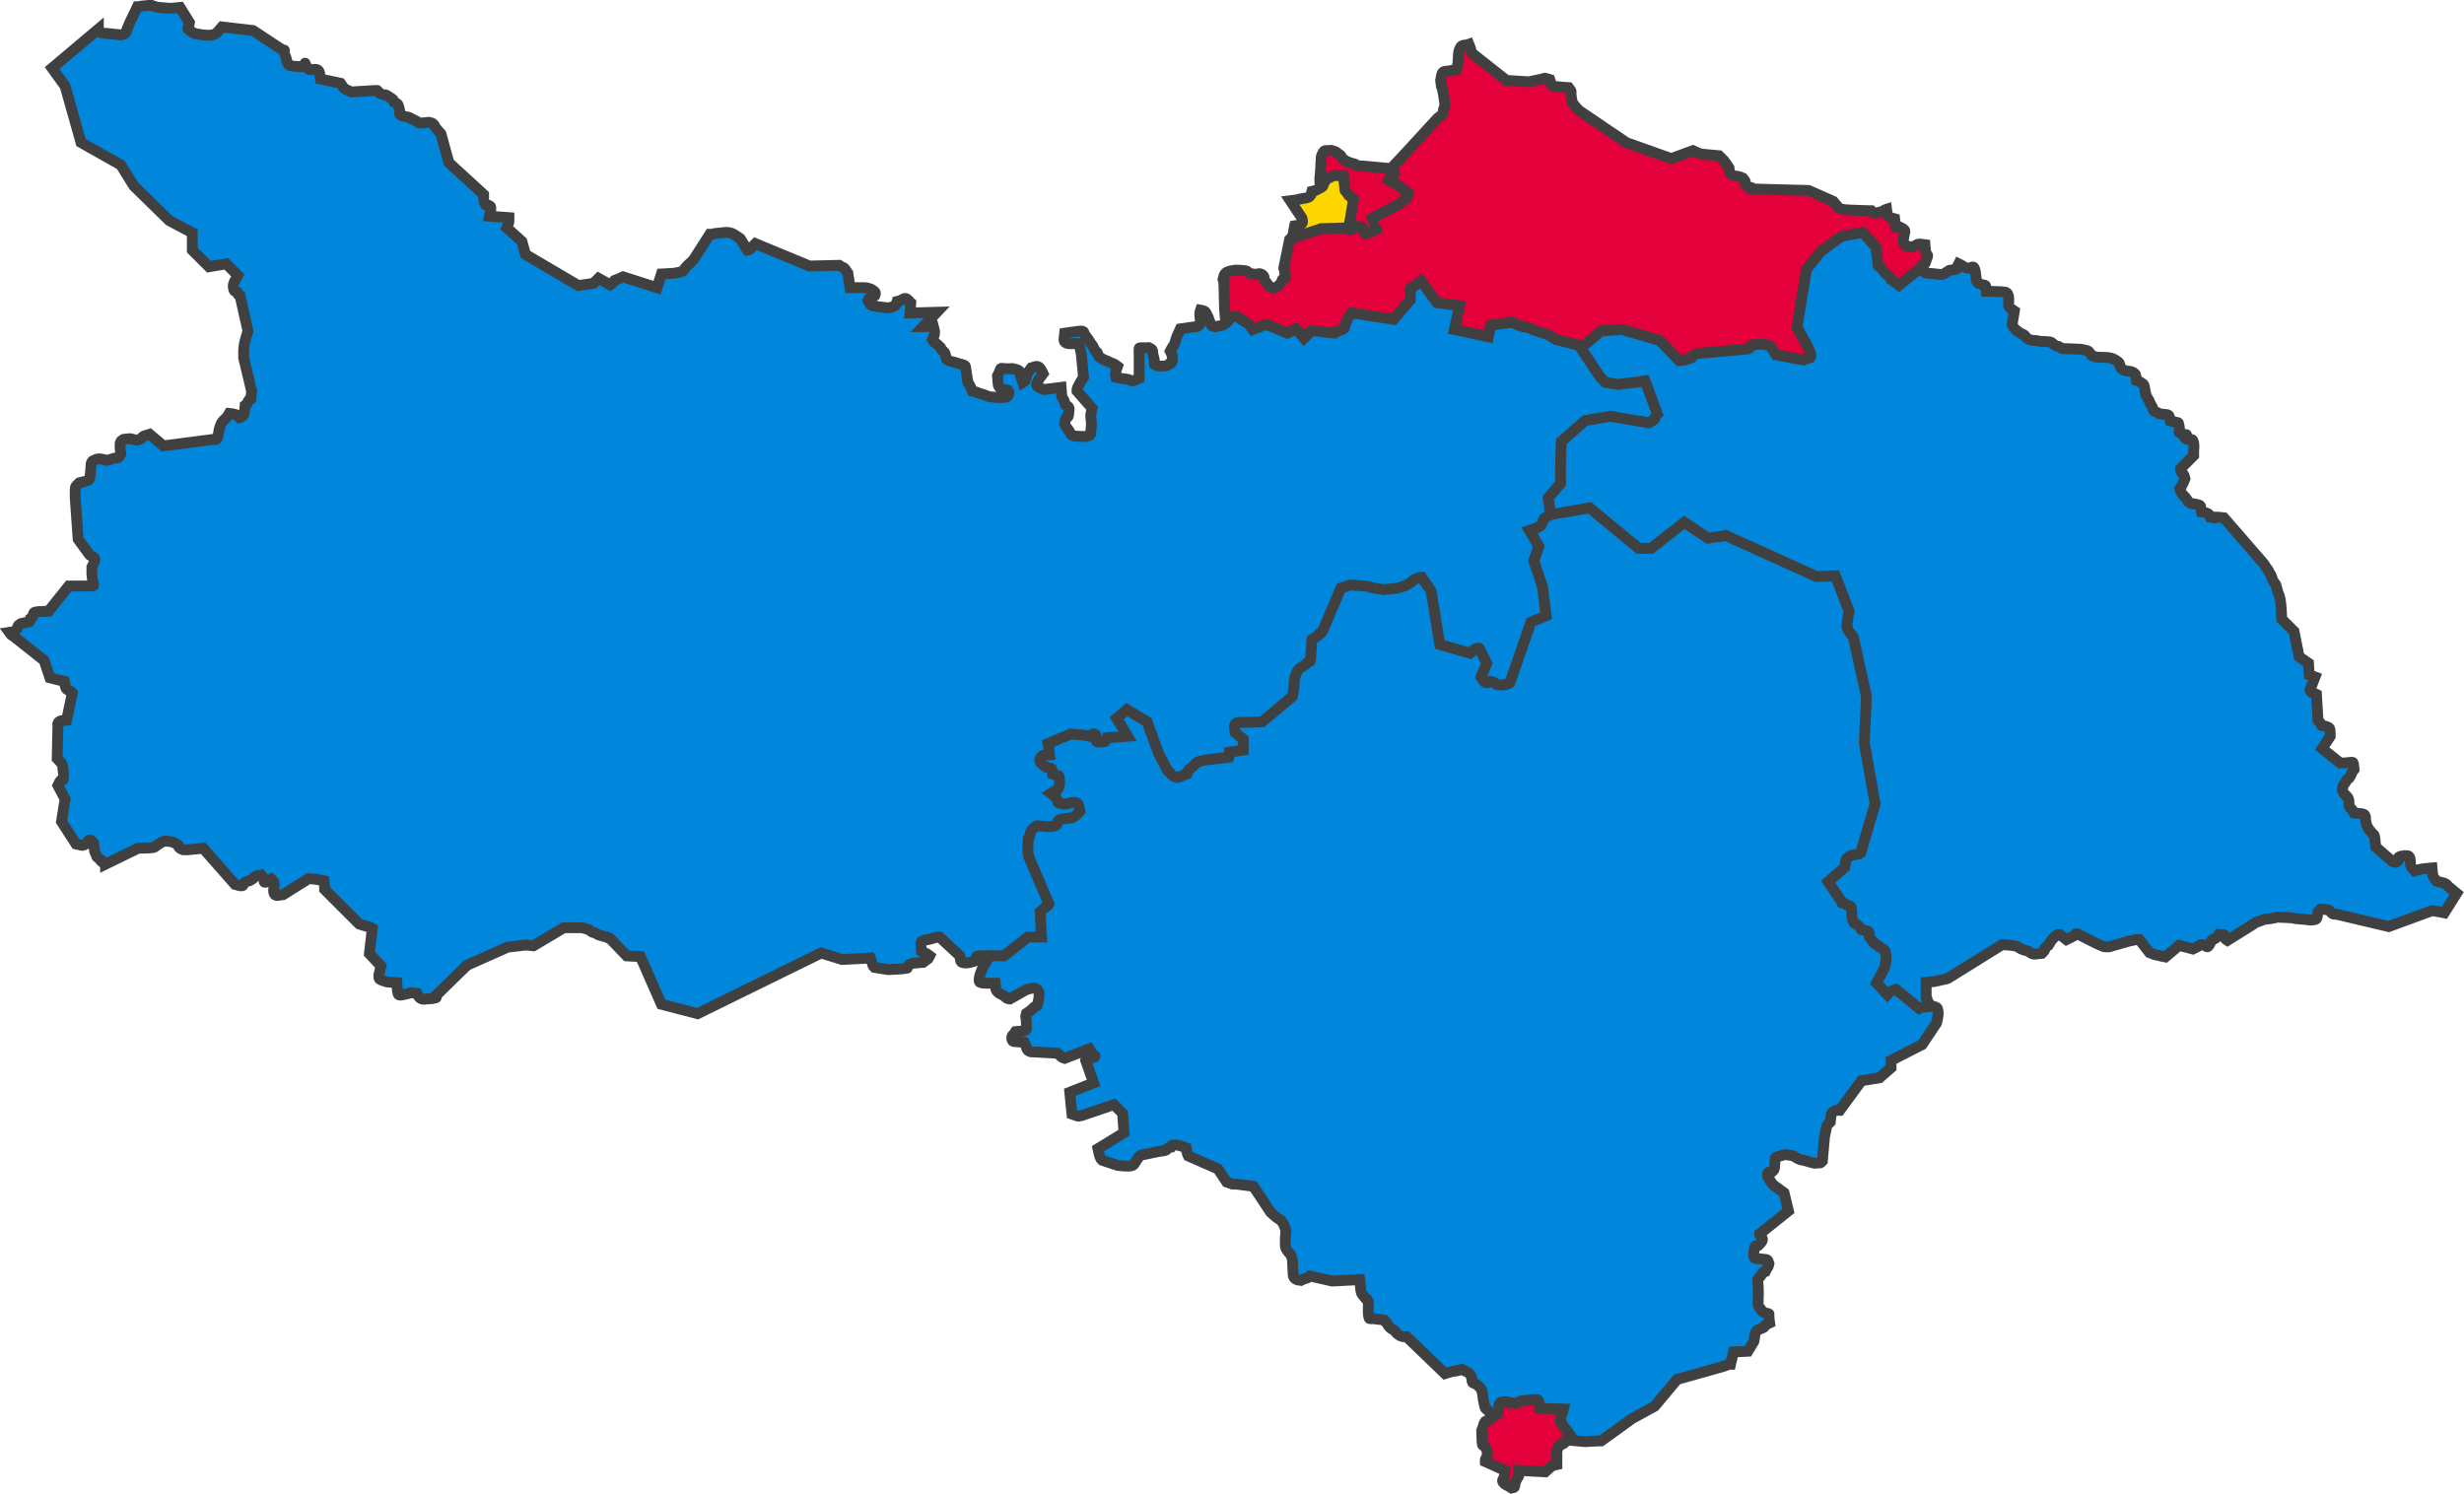 <svg width="2343" height="1421" xmlns="http://www.w3.org/2000/svg" xmlns:xlink="http://www.w3.org/1999/xlink" xml:space="preserve" overflow="hidden"><defs><clipPath id="clip0"><rect x="154" y="553" width="2343" height="1421"/></clipPath></defs><g clip-path="url(#clip0)" transform="translate(-154 -553)"><path d="M1816.56 1119.07 1816.56 1119.07C1828.98 1134.21 1837.12 1141.85 1844.73 1160.35 1847.99 1168.27 1849.31 1176.86 1851.6 1185.11 1855.14 1237.05 1855.03 1224.13 1852.98 1300.7 1852.82 1306.47 1851.6 1312.16 1850.92 1317.89 1851.14 1326.84 1851.08 1335.8 1851.6 1344.73 1852.82 1365.47 1855.34 1388.29 1859.16 1408.71 1860.59 1416.36 1862.69 1423.88 1864.66 1431.41 1866.35 1437.87 1865.44 1445.95 1870.16 1450.68 1871.3 1451.82 1872.51 1452.91 1873.59 1454.12 1876.86 1457.73 1879.77 1461.68 1883.21 1465.12 1893.27 1475.2 1882.03 1464.26 1895.58 1476.13 1913.41 1491.75 1891.08 1472.31 1900.39 1481.63 1901.66 1482.9 1903.14 1483.93 1904.52 1485.07 1912.81 1499.6 1906.38 1490.3 1914.82 1499.52 1916.44 1501.29 1918.91 1505.17 1921.01 1506.4 1922.45 1507.24 1924.22 1507.32 1925.82 1507.78 1926.96 1508.7 1928 1509.77 1929.25 1510.53 1932.22 1512.31 1940.82 1513.8 1942.31 1513.97 1944.37 1514.2 1946.44 1514.38 1948.5 1514.66 1949.88 1514.84 1951.24 1515.17 1952.62 1515.35 1954.9 1515.63 1957.2 1515.8 1959.49 1516.03 1960.41 1516.26 1961.33 1516.46 1962.24 1516.72 1962.94 1516.92 1963.59 1517.27 1964.3 1517.41 1965.89 1517.73 1967.51 1517.87 1969.11 1518.1 1983.11 1517.56 1984.37 1522.15 1989.04 1514.66 1989.58 1513.79 1989.96 1512.82 1990.41 1511.91 1988.73 1505.15 1991.17 1513.42 1987.67 1506.4 1984.71 1500.49 1987.65 1503.63 1985.6 1501.59L1985.6 1487.14C1988.12 1486.91 1990.65 1486.76 1993.16 1486.45 1995.3 1486.18 1997.26 1485.56 1999.35 1485.07 2006.24 1483.48 2003.59 1484.67 2006.91 1483.01L2057.76 1451.36C2062.11 1451.82 2066.56 1451.71 2070.82 1452.74 2073.3 1453.34 2075.22 1455.47 2077.69 1456.18L2082.5 1457.56C2083.38 1458.14 2086.35 1460.25 2087.31 1460.31 2090.06 1460.48 2092.81 1459.85 2095.55 1459.62 2096.24 1458.93 2097.08 1458.36 2097.62 1457.56 2099.85 1454.2 2096.43 1456.68 2099.68 1453.43 2100.26 1452.84 2101.05 1452.51 2101.74 1452.05 2103.49 1449.13 2104.59 1446.89 2107.24 1444.48 2110.54 1441.48 2110.04 1441.73 2112.73 1441.73L2118.92 1446.55C2121.21 1445.4 2123.61 1444.45 2125.79 1443.11 2129.67 1440.72 2126.18 1441.04 2129.23 1441.04L2148.47 1450.68C2156.62 1453.94 2152.87 1453.43 2159.46 1453.43L2178.7 1447.92C2186.94 1446.42 2183.7 1446.55 2188.32 1446.55L2197.95 1458.93C2205.84 1461.9 2200.74 1460.32 2206.88 1461.68 2207.8 1461.89 2208.71 1462.17 2209.63 1462.37 2210.77 1462.62 2213.06 1463.06 2213.06 1463.06L2226.12 1452.05 2239.18 1455.49C2241.01 1454.57 2242.88 1453.72 2244.67 1452.74 2245.4 1452.34 2245.91 1451.45 2246.74 1451.36 2248.12 1451.21 2249.48 1451.82 2250.86 1452.05 2251.55 1452.51 2252.11 1453.56 2252.92 1453.43 2254.77 1453.12 2256.6 1447.74 2257.04 1447.24 2257.72 1446.46 2258.92 1446.4 2259.79 1445.86 2262.71 1444.03 2262.26 1444.22 2263.92 1441.73 2265.75 1441.96 2267.88 1441.39 2269.41 1442.42 2270.38 1443.07 2269.52 1444.84 2270.1 1445.86 2270.51 1446.58 2271.47 1446.78 2272.16 1447.24L2294.15 1433.48C2301.95 1428.6 2296.88 1431.17 2303.77 1428.66 2304.93 1428.24 2306 1427.54 2307.21 1427.28 2309.24 1426.85 2311.34 1426.89 2313.39 1426.6 2315.43 1426.3 2317.58 1425.72 2319.58 1425.22 2324.16 1425.45 2328.75 1425.54 2333.32 1425.91 2334.49 1426 2335.6 1426.46 2336.76 1426.6 2339.5 1426.92 2342.26 1427.01 2345 1427.28 2346.84 1427.47 2348.67 1427.74 2350.5 1427.97 2352.33 1427.74 2354.28 1427.97 2356 1427.28 2357.98 1426.49 2357.84 1420.9 2358.06 1420.4 2358.6 1419.22 2359.89 1418.57 2360.81 1417.65 2363.1 1417.88 2365.44 1417.82 2367.68 1418.34 2369.4 1418.74 2370.51 1420.92 2371.8 1421.78 2373.16 1422.69 2374.43 1422.47 2375.93 1422.47L2425.4 1434.16 2466.64 1419.03C2476.03 1420.6 2472.15 1419.86 2478.32 1421.09L2490 1402.52C2487.48 1400.45 2484.9 1398.46 2482.44 1396.32 2481.46 1395.48 2480.8 1394.24 2479.69 1393.57 2478.45 1392.83 2476.97 1392.55 2475.57 1392.2 2472.12 1391.33 2473.72 1391.81 2470.76 1390.82 2469.77 1389.5 2467.7 1387.08 2467.32 1385.32 2466.84 1383.06 2466.86 1380.73 2466.64 1378.44 2463.2 1378.75 2458.54 1378.98 2454.95 1379.81 2453.33 1380.19 2451.75 1380.73 2450.14 1381.19 2449 1379.81 2447.51 1378.66 2446.71 1377.06 2445.3 1374.24 2446.92 1369.99 2444.65 1367.43 2443.72 1366.39 2441.9 1366.97 2440.52 1366.74 2438.69 1367.2 2436.52 1366.96 2435.03 1368.12 2434.1 1368.84 2434.92 1370.54 2434.34 1371.56 2433.93 1372.28 2432.96 1372.47 2432.28 1372.93 2428.52 1372.18 2429.67 1373.07 2428.15 1371.56L2413.03 1358.49C2412.58 1354.82 2412.6 1351.05 2411.66 1347.48 2411.41 1346.54 2410.24 1346.15 2409.6 1345.41 2407.67 1343.2 2406.1 1341.16 2404.79 1338.53 2404.12 1337.21 2403.61 1334.21 2403.41 1333.03 2403.15 1331.43 2403.63 1329.56 2402.73 1328.21 2402.04 1327.19 2400.5 1327.08 2399.29 1326.84 2397.03 1326.39 2394.71 1326.38 2392.42 1326.15 2391.73 1325 2391.16 1323.78 2390.36 1322.71 2389.77 1321.93 2388.69 1321.54 2388.3 1320.65 2386.69 1317.02 2388.93 1313.72 2385.55 1310.33 2382.07 1306.85 2383.38 1308.74 2381.42 1304.82 2381.65 1303.22 2381.56 1301.53 2382.11 1300.01 2382.5 1298.93 2383.57 1298.23 2384.17 1297.26 2386.66 1293.27 2384.09 1295.47 2387.61 1293.13 2388.3 1291.98 2389.07 1290.88 2389.67 1289.69 2389.99 1289.04 2390 1288.25 2390.36 1287.62 2390.93 1286.63 2391.73 1285.79 2392.42 1284.87 2391.28 1274.58 2393.81 1278.68 2379.36 1278.68L2362.18 1264.92 2369.74 1253.22C2369.51 1250.7 2370.19 1247.92 2369.06 1245.66 2368.19 1243.93 2363.17 1243.24 2361.5 1242.9 2361.04 1241.99 2360.72 1240.99 2360.12 1240.15 2359.56 1239.36 2358.49 1238.96 2358.06 1238.09 2357.75 1237.47 2358.06 1236.71 2358.06 1236.03L2356.69 1213.32C2350.73 1210.34 2352.1 1212.4 2350.5 1209.19L2355.31 1196.81 2349.81 1194.75 2349.13 1183.74 2340.19 1177.55 2335.38 1153.47 2323.7 1141.77C2323.48 1137.72 2323.27 1128.94 2322.33 1123.88 2320.59 1114.63 2321.36 1122.06 2318.89 1112.19 2318.66 1111.27 2318.63 1110.28 2318.2 1109.44 2317.46 1107.96 2316.07 1106.84 2315.45 1105.31 2315 1104.16 2314.51 1103.03 2314.08 1101.87 2313.83 1101.19 2313.72 1100.45 2313.39 1099.8 2313.02 1099.07 2312.43 1098.46 2312.02 1097.74 2306.65 1088.33 2315.15 1102.1 2308.58 1092.24 2305.39 1087.44 2307.85 1090.13 2305.15 1087.42L2268.73 1045.45C2266.44 1045.22 2264.16 1044.77 2261.85 1044.77 2253.12 1044.77 2266.03 1046.84 2255.67 1044.77 2255.44 1044.08 2255.49 1043.22 2254.98 1042.7 2252.57 1040.29 2250.54 1040.47 2247.42 1039.95 2247.19 1039.03 2246.94 1038.12 2246.74 1037.2 2246.48 1036.06 2246.93 1034.53 2246.05 1033.76 2245.01 1032.85 2238.61 1031.94 2237.11 1031.69 2236.43 1031.24 2235.64 1030.9 2235.05 1030.32 2234.47 1029.73 2234.16 1028.93 2233.68 1028.25 2233.01 1027.32 2232.36 1026.37 2231.62 1025.5 2230.98 1024.76 2230.18 1024.19 2229.56 1023.44 2227.97 1021.54 2227.78 1020.37 2226.81 1017.93 2228.29 1015.45 2229.12 1014.28 2230.24 1011.74 2230.74 1010.61 2231.16 1009.45 2231.62 1008.3 2231.39 1007.39 2231.35 1006.4 2230.93 1005.55 2228.58 1000.84 2229.09 1004.84 2227.49 1000.05 2227.35 999.612 2227.49 999.13 2227.49 998.672L2239.86 986.288C2239.63 981.472 2241.1 976.262 2239.18 971.84 2238.33 969.901 2234.64 971.785 2232.99 970.464 2224.49 963.657 2240.06 967.889 2228.87 965.648 2222.62 962.519 2228.62 966.509 2225.43 955.329 2225.23 954.631 2224.07 954.831 2223.37 954.641 2221.55 954.143 2219.71 953.723 2217.87 953.265 2217.61 952.22 2216.88 948.427 2215.81 947.761 2214.63 947.022 2213.07 947.285 2211.69 947.073 2210.09 946.826 2208.48 946.614 2206.88 946.385 2206.19 945.926 2205.53 945.419 2204.82 945.009 2203.93 944.5 2202.73 944.412 2202.07 943.633 2201.27 942.695 2201.25 941.298 2200.69 940.193 2200.1 938.997 2199.23 937.949 2198.63 936.753 2198.31 936.105 2198.27 935.338 2197.95 934.689 2197.35 933.493 2196.53 932.418 2195.88 931.249 2195.39 930.353 2194.97 929.415 2194.51 928.497 2194.28 927.351 2194.03 926.208 2193.82 925.057 2193.57 923.685 2193.44 922.291 2193.13 920.93 2192.98 920.222 2192.91 919.423 2192.45 918.866 2191.71 917.985 2190.63 917.468 2189.7 916.802 2187.37 915.135 2188.13 915.59 2185.58 914.738 2185.35 913.362 2185.19 911.972 2184.89 910.61 2184.73 909.902 2184.71 909.059 2184.2 908.546 2183.26 907.6 2182.03 906.905 2180.77 906.482 2179.23 905.969 2177.56 906.023 2175.96 905.794 2173.74 904.909 2171.72 904.62 2170.46 902.354 2169.75 901.086 2169.91 899.414 2169.08 898.226 2168.24 897.023 2166.87 896.289 2165.65 895.474 2160.66 892.147 2155.05 893.07 2149.15 892.722 2147.32 892.264 2145.28 892.319 2143.66 891.346 2141.71 890.178 2141.05 887.081 2138.85 886.531 2137.54 886.204 2133.84 885.23 2132.66 885.155 2126.71 884.77 2120.75 884.696 2114.8 884.467 2113.65 883.779 2112.58 882.946 2111.36 882.403 2110.5 882.019 2109.46 882.138 2108.61 881.715 2107.59 881.202 2106.79 880.317 2105.86 879.651 2105.19 879.17 2104.61 878.411 2103.8 878.275 2100.4 877.708 2096.93 877.816 2093.49 877.587 2092.58 877.357 2091.68 877.042 2090.74 876.899 2088.69 876.583 2086.53 876.867 2084.56 876.211 2079.83 874.631 2081.49 873.621 2078.37 871.395 2077.54 870.799 2076.5 870.547 2075.63 870.019 2072.69 868.255 2069.66 866.324 2068.07 863.139 2067.74 862.49 2067.61 861.763 2067.38 861.075L2069.44 848.692C2067.84 847.545 2065.94 846.726 2064.63 845.252 2064 844.545 2064.05 843.439 2063.94 842.5 2063.78 841.026 2065.61 831.485 2060.51 830.804 2054.6 830.015 2048.6 830.345 2042.64 830.116 2042.41 828.281 2042.85 826.228 2041.95 824.612 2041.49 823.786 2040.1 824.223 2039.2 823.924 2038.03 823.534 2036.91 823.007 2035.77 822.548 2035.08 821.86 2034 821.411 2033.71 820.484 2032.36 816.241 2033.28 811.212 2030.96 807.413 2030.11 806.029 2027.75 807.871 2026.15 808.101 2025 807.871 2023.8 807.847 2022.71 807.413 2021.47 806.916 2020.44 805.998 2019.28 805.349 2018.38 804.851 2017.44 804.431 2016.53 803.973 2016.07 804.89 2015.56 805.782 2015.15 806.725 2014.87 807.391 2015.03 808.336 2014.47 808.789 2013.73 809.379 2012.64 809.291 2011.72 809.477 2010.35 809.75 2008.97 809.935 2007.59 810.165 1997.82 816.281 2004.26 813.703 1986.98 812.917 1984.08 812.192 1983.82 812.503 1981.48 810.165 1980.9 809.58 1980.72 808.65 1980.11 808.101 1976.2 804.621 1975.4 805.586 1972.55 801.909 1971.73 800.853 1971.37 799.475 1970.49 798.469 1968.46 796.154 1964.89 795.227 1962.24 794.341 1957.37 792.716 1961.22 794.516 1958.12 792.965L1949.26 769.969C1944.51 769.574 1939.75 769.339 1935.02 768.782 1933.02 768.546 1931.08 767.901 1929.09 767.594 1925.93 767.108 1922.76 766.802 1919.59 766.406 1875.13 755.277 1911.08 763.805 1791.45 769.969 1778.33 770.646 1748.1 774.132 1732.13 775.909 1687.7 793.699 1708.76 786.439 1669.24 798.479 1662.12 804.022 1654.44 808.909 1647.88 815.109 1640.76 821.84 1634.17 829.179 1626.53 835.303 1612.52 846.519 1606.62 850.173 1594.49 867.376 1590.71 872.731 1588.6 879.101 1586.18 885.194 1580.28 900.102 1569.57 930.334 1569.57 930.334 1568.4 950.386 1566.35 981.281 1567.2 998.043 1567.99 1013.59 1571.08 1028.94 1573.13 1044.37 1575.13 1059.4 1576.68 1077.96 1583.81 1091.89 1588.22 1100.49 1594.56 1107.96 1600.42 1115.64 1606.04 1123.02 1611.47 1130.67 1618.22 1137.03 1631.39 1149.43 1646.91 1158.66 1664.49 1163.16 1683.39 1168 1719.17 1167.46 1735.69 1167.91 1742.8 1167.12 1750.23 1167.74 1757.04 1165.53 1761.67 1164.04 1775.27 1154.02 1780.77 1150.09 1786.64 1141.28 1779.88 1150.92 1785.52 1144.15 1786.78 1142.63 1787.46 1140.54 1789.08 1139.4 1791.55 1137.67 1794.62 1137.03 1797.38 1135.84 1801.8 1131.42 1801.06 1131.41 1808.06 1128.71 1818.33 1124.76 1815.14 1120.68 1816.56 1119.07Z" stroke="#404040" stroke-width="10.312" stroke-miterlimit="8" fill="#0087DC" fill-rule="evenodd"/><path d="M1106.63 1440.45C1104 1445.84 1094.26 1462.92 1088.07 1474.15 1087.16 1476.9 1085.77 1479.54 1085.32 1482.41 1085.07 1484.01 1084.49 1486.67 1086.01 1487.22 1090.54 1488.87 1095.63 1487.68 1100.45 1487.91 1100.68 1489.97 1100.52 1492.12 1101.13 1494.1 1101.71 1495.98 1103.67 1497.32 1105.26 1498.23 1106.15 1498.74 1107.16 1499.03 1108.01 1499.6 1111.89 1502.2 1110.11 1502.19 1113.51 1503.04 1113.73 1503.1 1113.97 1503.04 1114.2 1503.04L1130.01 1494.1C1132.3 1493.64 1134.55 1492.58 1136.88 1492.73 1145.25 1493.25 1141.27 1504.83 1140.32 1509.23 1140.1 1510.24 1138.4 1510.01 1137.57 1510.61 1136.78 1511.17 1136.24 1512.03 1135.51 1512.67 1132.89 1514.96 1132.46 1515.16 1130.01 1516.8 1128.35 1523.41 1130.01 1515.57 1130.01 1528.49 1130.01 1529.89 1130.55 1531.96 1129.32 1532.62 1126.46 1534.15 1122.9 1533.54 1119.69 1534 1119.24 1534.68 1118.8 1535.39 1118.32 1536.06 1117.65 1536.99 1116.48 1537.69 1116.26 1538.81 1115.98 1540.18 1116.04 1541.88 1116.94 1542.94 1117.71 1543.82 1119.22 1543.48 1120.38 1543.63 1122.89 1543.94 1125.42 1544.08 1127.94 1544.31 1128.4 1545.23 1128.92 1546.12 1129.32 1547.06 1129.94 1548.5 1130.24 1550.74 1131.38 1551.88 1132.11 1552.6 1133.21 1552.8 1134.13 1553.25L1159.57 1554.63C1164.93 1559.23 1162.37 1558.09 1166.44 1559.45L1189.81 1550.5C1190.96 1552.34 1191.9 1554.32 1193.25 1556.01 1193.77 1556.65 1195.31 1556.56 1195.31 1557.38 1195.31 1558.21 1194.04 1558.5 1193.25 1558.76 1186.12 1561.14 1188.12 1558.03 1186.38 1561.51L1193.94 1582.83 1171.25 1591.77 1173.32 1612.41C1180.61 1614.84 1177.37 1614.9 1182.94 1613.78L1213.19 1603.47 1221.44 1611.72 1222.81 1630.29 1198.06 1645.43C1198.7 1648.28 1199.24 1652.31 1200.81 1655.06 1201.13 1655.62 1201.73 1655.97 1202.19 1656.43L1216.62 1661.25C1220.47 1661.63 1227.3 1662.75 1231.06 1661.25 1232.42 1660.7 1232.93 1658.98 1233.81 1657.81 1236.49 1654.23 1233.76 1657.18 1237.25 1652.99 1237.66 1652.49 1238.16 1652.07 1238.62 1651.62L1255.12 1648.18C1257.64 1647.72 1260.27 1647.66 1262.68 1646.8 1263.6 1646.47 1263.9 1645.22 1264.75 1644.74 1265.57 1644.27 1266.58 1644.28 1267.5 1644.05 1267.95 1643.36 1268.05 1642.11 1268.87 1641.99 1273.71 1641.24 1277.71 1643.05 1281.93 1644.74 1282.2 1646.1 1282.82 1649.47 1283.31 1650.93 1283.47 1651.41 1283.76 1651.85 1283.99 1652.3L1312.18 1664.68 1320.43 1677.07C1327.7 1679.49 1324.44 1679.13 1330.05 1679.13L1345.86 1681.19 1362.36 1705.96C1364.2 1707.56 1365.95 1709.26 1367.86 1710.77 1369.16 1711.79 1371.99 1713.52 1371.99 1713.52 1372.9 1714.9 1374.12 1716.11 1374.74 1717.65 1376.38 1721.76 1375.72 1719.92 1376.8 1723.15 1376.76 1723.76 1375.27 1737.09 1376.8 1740.35 1377.91 1742.71 1381.61 1746.54 1381.61 1746.54 1382.01 1747.73 1382.89 1750.2 1382.99 1751.35 1383.37 1755.93 1383.29 1760.53 1383.67 1765.11 1383.89 1767.66 1384.52 1768.89 1387.11 1769.92 1388.4 1770.44 1389.86 1770.38 1391.24 1770.61 1392.15 1770.15 1393.03 1769.6 1393.99 1769.24 1394.87 1768.9 1395.87 1768.92 1396.73 1768.55 1398.1 1767.96 1398.59 1767.38 1399.48 1766.48L1420.8 1771.3 1446.92 1769.92C1447.15 1771.99 1447.36 1774.05 1447.61 1776.11 1447.95 1779.07 1447.73 1781.94 1449.67 1784.37 1459.09 1796.15 1450.71 1783.87 1455.17 1790.56 1455.4 1795.83 1454.38 1801.31 1455.86 1806.38 1456.25 1807.72 1458.6 1806.88 1459.98 1807.07 1472.6 1808.75 1460.73 1806.85 1470.29 1808.44 1471.21 1809.59 1472.16 1810.71 1473.04 1811.88 1474.82 1814.26 1474.32 1814.56 1477.17 1816.7 1477.99 1817.31 1479 1817.61 1479.92 1818.07 1480.6 1818.99 1481.12 1820.06 1481.98 1820.82 1483.21 1821.92 1484.6 1822.89 1486.1 1823.58 1487.91 1824.4 1489.73 1824.26 1491.6 1824.26L1528.04 1859.34C1530.33 1858.66 1532.58 1857.83 1534.91 1857.28 1536.49 1856.91 1538.14 1856.96 1539.72 1856.59 1541.14 1856.27 1543.85 1855.22 1543.85 1855.22 1550.21 1858.69 1551.49 1857.52 1553.47 1863.47 1553.91 1864.79 1553.42 1866.41 1554.16 1867.6 1554.7 1868.47 1556.02 1868.46 1556.91 1868.97 1558.73 1870.01 1560.46 1871.42 1561.72 1873.1 1562.34 1873.92 1562.74 1874.89 1563.1 1875.85 1564 1878.26 1564.12 1881.85 1564.47 1884.11 1564.65 1885.26 1564.88 1886.41 1565.16 1887.54 1565.56 1889.16 1565.72 1890.9 1566.53 1892.36 1566.94 1893.08 1567.91 1893.28 1568.6 1893.74 1569.2 1894.64 1571.42 1898.06 1572.03 1898.55 1573.02 1899.34 1582.33 1905.62 1585.09 1906.8 1586.63 1907.46 1588.36 1907.56 1589.91 1908.18 1601.27 1912.73 1588.93 1909.75 1602.97 1912.31 1619.01 1918.33 1598.93 1910.96 1613.28 1915.75 1615.14 1916.37 1616.9 1917.26 1618.78 1917.81 1624.46 1919.48 1624.89 1919.01 1630.47 1919.87 1633.72 1920.37 1636.83 1921.47 1640.09 1921.94 1642.14 1922.23 1644.21 1922.42 1646.28 1922.62L1661.4 1924C1675.15 1923.28 1670.1 1923.31 1676.53 1923.31L1706.09 1901.99 1727.4 1890.3 1748.71 1864.85 1792.7 1852.46C1799.11 1850.33 1796.72 1850.4 1799.58 1850.4L1802.33 1838.71 1816.08 1838.02C1817.45 1835.73 1818.8 1833.42 1820.2 1831.14 1820.63 1830.44 1821.29 1829.85 1821.58 1829.08 1822.83 1825.74 1821.88 1821.69 1824.33 1818.76 1825.46 1817.39 1828.54 1816.65 1829.83 1816.01 1833.46 1814.19 1830.4 1815.11 1833.95 1812.57 1834.78 1811.97 1835.78 1811.65 1836.7 1811.19 1834.81 1798.92 1838.36 1803.74 1832.57 1801.56 1831.62 1801.2 1830.74 1800.65 1829.83 1800.19 1829.37 1799.5 1828.93 1798.8 1828.45 1798.13 1827.78 1797.19 1826.96 1796.37 1826.39 1795.37 1826.03 1794.74 1825.93 1794 1825.7 1793.31 1827.34 1762.89 1821.95 1775.17 1829.14 1765.11 1829.62 1764.44 1829.87 1763.56 1830.51 1763.05 1831.08 1762.59 1831.89 1762.59 1832.57 1762.36 1833.03 1761.44 1833.44 1760.5 1833.95 1759.61 1834.36 1758.89 1835 1758.3 1835.32 1757.54 1835.7 1756.67 1835.78 1755.71 1836.01 1754.79 1835.55 1753.65 1835.51 1752.23 1834.64 1751.35 1833.97 1750.68 1832.82 1750.8 1831.89 1750.66 1829.61 1750.34 1827.3 1750.21 1825.01 1749.98 1824.1 1749.75 1822.81 1750.06 1822.26 1749.29 1820.63 1747 1822.24 1739.58 1822.95 1738.28 1823.4 1737.45 1824.78 1737.82 1825.7 1737.6 1827.06 1736.24 1829.55 1734.33 1829.83 1732.09 1829.94 1731.15 1829.61 1730.16 1829.14 1729.34 1826.91 1725.45 1827.08 1728.64 1827.08 1726.59L1854.57 1704.58 1850.45 1687.38 1840.14 1679.82C1838.53 1677.52 1836.71 1675.37 1835.32 1672.94 1834.9 1672.19 1834 1669.01 1835.32 1668.12 1836.3 1667.48 1837.62 1667.67 1838.76 1667.44 1839.45 1666.75 1840.39 1666.24 1840.82 1665.37 1841.35 1664.33 1841.37 1663.09 1841.51 1661.93 1841.83 1659.42 1841.45 1656.79 1842.2 1654.37 1842.61 1653.04 1846.25 1652.53 1847.01 1652.3 1848.4 1651.89 1851.14 1650.93 1851.14 1650.93 1853.89 1651.39 1856.69 1651.59 1859.39 1652.3 1860.18 1652.52 1860.73 1653.28 1861.45 1653.68 1862.79 1654.43 1864.13 1655.22 1865.57 1655.74 1866.67 1656.14 1867.87 1656.18 1869.01 1656.43 1869.93 1656.64 1870.85 1656.86 1871.76 1657.12 1872.46 1657.32 1873.12 1657.63 1873.82 1657.81L1879.32 1659.18C1886.15 1658.42 1884.04 1659.96 1886.88 1657.12L1888.95 1633.73C1889.4 1631.67 1889.88 1629.61 1890.32 1627.54 1890.56 1626.4 1890.6 1625.2 1891.01 1624.1 1891.58 1622.57 1893.38 1621.05 1894.44 1619.98 1894.67 1617.91 1894.79 1615.83 1895.13 1613.78 1895.25 1613.07 1895.31 1612.23 1895.82 1611.72 1896.99 1610.55 1898.29 1608.97 1899.94 1608.97L1903.38 1608.97 1924.01 1580.77 1941.19 1578.02 1952.19 1568.39 1952.19 1561.51 1981.75 1546.38 1995.5 1525.74C1996.51 1520.69 1997.91 1517.16 1996.19 1511.98 1995.85 1510.98 1992.86 1510.19 1992.06 1509.92L1985.19 1510.61C1980.22 1511.19 1981.71 1510.63 1979 1511.98L1957 1494.1C1954.94 1494.79 1952.72 1495.12 1950.82 1496.16 1950.09 1496.56 1949.94 1497.57 1949.44 1498.23 1949.25 1498.49 1948.98 1498.69 1948.75 1498.92L1938.44 1487.91 1946 1473.47C1947.42 1466.37 1948.25 1465.45 1946.69 1457.65 1946.56 1457.01 1945.77 1456.73 1945.32 1456.27L1936.38 1450.08C1934.78 1448.02 1932.74 1446.23 1931.57 1443.89 1930.84 1442.44 1931.87 1440.35 1930.88 1439.07 1930.48 1438.55 1925.15 1437.3 1924.01 1437.01 1922.84 1435.26 1922.33 1434.21 1920.57 1432.88 1919.5 1432.08 1918.28 1431.51 1917.13 1430.82 1916.64 1429.84 1915.22 1427.33 1915.07 1426 1914.69 1422.81 1915.12 1419.51 1914.38 1416.38 1913.86 1414.16 1911.71 1414.35 1910.26 1413.62 1909.52 1413.25 1908.95 1412.57 1908.19 1412.25 1905.22 1410.97 1905.44 1412.63 1905.44 1410.87L1892.38 1391.61 1908.19 1377.86C1908.65 1375.33 1908.71 1372.7 1909.57 1370.29 1909.9 1369.37 1910.88 1368.85 1911.63 1368.23 1914.09 1366.17 1915.58 1366.2 1919.19 1365.47 1922.95 1364.72 1921.8 1365.61 1923.32 1364.1L1937.07 1317.33 1926.75 1259.55 1928.82 1215.53 1916.44 1159.12C1915.07 1157.29 1913.67 1155.47 1912.32 1153.62 1911.83 1152.95 1911.27 1152.32 1910.94 1151.56 1910.57 1150.69 1910.49 1149.72 1910.26 1148.81 1910.49 1146.28 1910.59 1143.75 1910.94 1141.24 1911.27 1138.92 1912.32 1134.36 1912.32 1134.36L1899.26 1100.66 1881.38 1101.34 1794.77 1062.14C1779.85 1065.46 1797.75 1061.73 1781.7 1064.2 1776.29 1065.03 1782.21 1064.89 1778.27 1064.89L1755.58 1049.76 1723.96 1074.52 1712.27 1074.52 1665.53 1036 1589.22 1049.07C1586.47 1049.3 1583.69 1049.3 1580.97 1049.76 1578.17 1050.22 1575.53 1051.42 1572.72 1051.82L1567.91 1052.51C1551.15 1059.49 1564.42 1054.17 1535.6 1064.2 1533.07 1065.08 1530.46 1065.79 1528.04 1066.95 1512.47 1074.4 1510.71 1075.84 1493.66 1081.4 1489.38 1082.79 1484.9 1083.5 1480.6 1084.84 1475.27 1086.49 1470.23 1089.08 1464.79 1090.34 1458.26 1091.85 1451.42 1091.7 1444.86 1093.09 1433.06 1095.6 1421.57 1099.41 1409.8 1102.03 1407.73 1102.49 1405.71 1103.22 1403.61 1103.41 1397.9 1103.91 1392.15 1103.87 1386.42 1104.1 1380.47 1104.78 1374.4 1104.86 1368.55 1106.16 1366.49 1106.62 1364.46 1107.32 1362.36 1107.54 1357.8 1108.01 1353.2 1107.99 1348.61 1108.22 1328.24 1114.05 1360.99 1104.74 1338.3 1110.97 1328.44 1113.68 1318.12 1115.13 1308.74 1119.23 1274.43 1134.21 1244.64 1145.39 1213.87 1169.44 1181.64 1194.64 1176.12 1194.96 1156.13 1218.97 1147.85 1228.9 1140.11 1241.11 1133.44 1251.98 1129.41 1258.55 1126.03 1265.52 1121.76 1271.93 1119.92 1274.68 1117.86 1277.29 1116.26 1280.18 1112.13 1287.62 1109.52 1295.96 1104.57 1302.88 1103.43 1304.49 1102.13 1305.99 1101.13 1307.7 1098.41 1312.36 1100.86 1309.79 1099.07 1314.57 1098.78 1315.35 1098.15 1315.95 1097.7 1316.64 1094.4 1329.82 1098.75 1313.48 1093.57 1329.02 1093.25 1329.98 1092.31 1335.89 1092.2 1336.59 1090.96 1371.14 1088.77 1370.35 1094.26 1399.87 1094.58 1401.58 1095.63 1403.08 1096.32 1404.68 1096.55 1406.06 1096.57 1407.49 1097.01 1408.81 1098.18 1412.32 1101.13 1419.13 1101.13 1419.13 1101.82 1425.55 1101.93 1432.05 1103.2 1438.39 1103.43 1439.53 1103.56 1440.7 1103.88 1441.82 1104.02 1442.32 1109.27 1435.06 1106.63 1440.45Z" stroke="#404040" stroke-width="10.312" stroke-miterlimit="8" fill="#0087DC" fill-rule="evenodd"/><path d="M1648.86 1920.79C1647.83 1918.13 1641.53 1910.61 1637.87 1905.52 1638.1 1903.44 1638.12 1901.32 1638.56 1899.27 1638.81 1898.05 1639.54 1896.98 1639.93 1895.8 1640.23 1894.9 1640.39 1893.95 1640.62 1893.02L1617.95 1892.33C1617.72 1890.02 1617.99 1887.59 1617.26 1885.39 1617 1884.6 1616.03 1884 1615.2 1884 1610.14 1884 1605.13 1884.93 1600.09 1885.39 1598.53 1886.18 1596.47 1887.47 1594.6 1887.47 1592.1 1887.47 1588.28 1886.61 1585.67 1886.08 1584.06 1886.31 1582.34 1886.11 1580.86 1886.78 1580.1 1887.12 1579.68 1888.05 1579.48 1888.86 1578.98 1890.89 1579.37 1893.09 1578.8 1895.11 1577.77 1898.73 1577.24 1898.41 1574.68 1899.27 1573.99 1899.97 1573.39 1900.77 1572.62 1901.36 1570.89 1902.66 1568.39 1903.84 1566.43 1904.83 1565.98 1905.52 1565.39 1906.14 1565.06 1906.91 1564.69 1907.79 1564.67 1908.78 1564.37 1909.69 1563.98 1910.87 1563.46 1912 1563 1913.16 1563.23 1917.79 1562.87 1922.48 1563.69 1927.04 1563.83 1927.86 1565.16 1927.84 1565.75 1928.43 1566.33 1929.02 1566.79 1929.75 1567.12 1930.51 1567.71 1931.85 1568.49 1934.68 1568.49 1934.68 1568.27 1935.83 1568.18 1937.03 1567.81 1938.15 1566.13 1943.25 1566.43 1938.75 1566.43 1943.01L1584.98 1951.34C1584.75 1953.42 1584.76 1955.54 1584.29 1957.59 1583.69 1960.24 1581.57 1960.26 1583.61 1963.14 1584.74 1964.74 1587.51 1965.69 1589.1 1966.61 1589.82 1967.03 1590.47 1967.54 1591.16 1968 1592.08 1967.77 1593.3 1968.04 1593.91 1967.31 1594.66 1966.4 1594.23 1964.95 1594.6 1963.83 1595.15 1962.16 1595.88 1960.55 1596.66 1958.98 1597.03 1958.23 1597.88 1957.71 1598.03 1956.89 1598.36 1955.07 1598.03 1953.19 1598.03 1951.34L1623.44 1952.73C1625.51 1950.88 1627.42 1948.85 1629.63 1947.17 1630.21 1946.73 1630.99 1946.68 1631.69 1946.48 1632.59 1946.22 1634.43 1945.79 1634.43 1945.79L1634.43 1932.6C1635.35 1930.74 1635.82 1928.59 1637.18 1927.04 1637.81 1926.33 1639.14 1926.88 1639.93 1926.35 1646.14 1922.16 1636.63 1925.84 1643.36 1923.57 1643.59 1922.88 1643.49 1921.94 1644.05 1921.49 1644.98 1920.74 1649.89 1923.45 1648.86 1920.79Z" stroke="#404040" stroke-width="10.312" stroke-miterlimit="8" fill="#E4003B" fill-rule="evenodd"/><path d="M1336.19 836.907 1336.19 836.907C1334.31 840.652 1332.94 843.833 1330.69 847.211 1330.05 848.164 1329.44 849.15 1328.63 849.959 1327.78 850.811 1324.99 852.614 1323.82 853.394 1323.36 854.768 1323.19 856.274 1322.44 857.516 1321.39 859.27 1318.08 861.595 1316.26 862.324 1315.17 862.758 1313.96 862.758 1312.82 863.011 1311.9 863.216 1310.99 863.469 1310.07 863.698 1308.93 863.469 1307.65 863.59 1306.64 863.011 1305.92 862.602 1305.6 861.702 1305.26 860.95 1302.16 854.139 1304.43 857.392 1301.82 852.707 1301.18 851.54 1300.82 850.092 1299.76 849.272 1298.62 848.383 1295.64 847.898 1295.64 847.898 1295.41 848.585 1295.02 849.238 1294.95 849.959 1294.4 855.749 1297.66 861.514 1292.2 863.698 1291.78 863.869 1291.29 863.698 1290.83 863.698L1276.39 865.759C1275.25 868.278 1274.05 870.773 1272.96 873.316 1272.35 874.728 1271.07 879.816 1270.9 880.185 1270.2 881.685 1268.89 882.83 1268.15 884.307L1266.77 887.055C1267.23 887.971 1267.79 888.844 1268.15 889.803 1269.11 892.367 1269.29 895.475 1268.15 898.047 1267.85 898.708 1266.77 898.504 1266.09 898.733 1265.17 899.42 1264.48 900.68 1263.34 900.794 1259.68 901.16 1255.66 901.671 1252.34 900.107 1250.87 899.418 1251.97 896.886 1251.65 895.299 1251.28 893.447 1250.67 891.649 1250.28 889.803 1249.99 888.441 1250.36 886.84 1249.59 885.681 1248.85 884.57 1247.3 884.307 1246.15 883.62 1235.39 884.448 1237.22 881.322 1237.22 889.803L1237.22 912.473C1235.16 913.389 1233.27 914.922 1231.03 915.221 1229.6 915.412 1228.32 914.172 1226.91 913.847 1225.33 913.482 1223.7 913.406 1222.1 913.16 1217.72 912.486 1218.87 912.696 1215.23 911.786 1214.45 907.905 1214.18 909.096 1215.23 905.603 1215.64 904.216 1216.6 901.481 1216.6 901.481 1215.69 900.794 1214.85 899.976 1213.85 899.42 1212.77 898.821 1211.54 898.547 1210.42 898.047 1209.48 897.631 1208.6 897.088 1207.67 896.672 1205.41 895.67 1203.56 895.225 1201.48 893.925 1200.51 893.318 1199.65 892.551 1198.73 891.864 1195.13 882.874 1199.7 892.967 1195.3 886.368 1194.44 885.09 1194.02 883.564 1193.23 882.246 1192.64 881.264 1191.81 880.451 1191.17 879.498 1190.43 878.387 1189.87 877.161 1189.11 876.064 1187.81 874.181 1184.99 870.568 1184.99 870.568 1184.76 869.881 1184.81 869.019 1184.3 868.507 1183.79 867.995 1182.96 867.765 1182.24 867.82 1176.94 868.228 1171.7 869.194 1166.43 869.881 1166.2 871.942 1165.74 873.99 1165.74 876.064 1165.74 881.837 1177.16 879.316 1178.8 879.498 1180.14 881.513 1180.29 881.345 1180.86 883.62 1181.38 885.669 1182.24 889.803 1182.24 889.803L1184.3 911.786C1184.26 911.848 1178.83 919.898 1178.11 923.464 1178.02 923.913 1178.11 924.38 1178.11 924.838L1192.55 941.325C1192.09 943.615 1191.29 945.862 1191.17 948.195 1191.06 950.493 1191.86 952.763 1191.86 955.064 1191.86 958.05 1191.52 961.03 1191.17 963.995 1191.06 964.932 1191.2 966.128 1190.48 966.743 1189.38 967.685 1187.74 967.659 1186.36 968.117 1182.47 967.888 1178.51 968.159 1174.68 967.43 1171.93 966.906 1171.71 964.468 1170.55 962.621 1169.78 961.376 1167.84 959.266 1167.12 957.812 1166.79 957.165 1166.66 956.438 1166.43 955.751 1166.89 953.919 1166.96 951.945 1167.8 950.256 1168.17 949.517 1169.76 949.701 1169.87 948.882 1171.01 939.703 1171.37 940.723 1167.12 937.89 1165.32 932.502 1166.49 935.01 1163.68 930.334L1162.99 921.403 1146.5 923.464C1144.67 922.548 1142.68 921.891 1141 920.716 1138.59 919.028 1139.85 917.333 1141 915.221 1142.13 913.153 1144.32 910.335 1145.81 908.351 1144.79 906.316 1143.33 901.945 1140.31 901.481 1138.45 901.194 1136.65 902.397 1134.81 902.855 1133.44 904.916 1131.47 906.688 1130.69 909.038L1129.32 913.16C1129.09 913.847 1129.23 914.819 1128.63 915.221L1126.57 916.594 1124.51 910.412C1124.28 909.725 1123.99 909.053 1123.82 908.351 1123.59 907.435 1123.91 906.144 1123.13 905.603 1121.35 904.357 1116.95 903.542 1116.95 903.542 1103.01 904.361 1107.03 900.589 1103.89 907.664 1103.47 908.6 1102.97 909.496 1102.51 910.412 1102.74 913.16 1102.84 915.922 1103.2 918.655 1103.3 919.373 1103.49 920.114 1103.89 920.716 1104.43 921.525 1105.08 922.343 1105.95 922.777 1106.99 923.299 1108.25 923.211 1109.39 923.464 1110.31 923.669 1111.22 923.922 1112.13 924.151 1112.59 924.838 1113.6 925.391 1113.51 926.212 1112.82 932.368 1108.85 930.57 1103.89 931.021 1100.91 930.792 1097.92 930.704 1094.95 930.334 1094.23 930.244 1093.57 929.901 1092.89 929.647 1091.74 929.214 1090.62 928.663 1089.45 928.273 1088.56 927.974 1087.6 927.884 1086.71 927.586 1085.53 927.196 1084.42 926.645 1083.27 926.212 1081.3 925.473 1080.62 925.379 1078.46 924.838 1077.48 922.384 1076.99 920.902 1075.71 918.655 1075.3 917.938 1074.79 917.281 1074.33 916.594 1072.34 902.651 1074.87 920.055 1072.96 907.664 1072.71 906.064 1072.59 904.443 1072.27 902.855 1072.13 902.145 1072.14 901.258 1071.59 900.794 1070.29 899.718 1067.03 899.223 1065.4 898.733 1058.42 896.641 1064.1 897.925 1057.84 896.672 1056.46 895.757 1054.04 895.544 1053.72 893.925 1053.64 893.564 1052.93 889.25 1052.34 888.429 1051.59 887.375 1050.44 886.665 1049.59 885.681 1045.41 880.806 1052.54 887.082 1044.78 880.185 1040.6 876.467 1043.23 879.915 1040.66 876.064 1041.59 873.723 1042.91 871.149 1042.72 868.507 1042.58 866.624 1041.8 864.843 1041.34 863.011 1033.1 863.76 1036.32 863.698 1031.72 863.698L1044.78 849.959 1019.35 850.646 1020.04 841.029C1018.44 839.655 1017.3 837.321 1015.23 836.907 1013.31 836.523 1011.59 838.349 1009.73 838.968 1008.83 839.266 1007.9 839.426 1006.98 839.655 1006.57 840.893 1006.08 842.944 1004.92 843.776 1003.53 844.771 1000.44 845.41 998.733 845.837 993.693 845.15 988.601 844.773 983.613 843.776 982.803 843.615 982.089 843.029 981.551 842.402 980.682 841.389 980.177 840.113 979.489 838.968 980.74 835.217 979.129 838.117 982.926 836.22 983.951 835.708 984.759 834.846 985.675 834.159 985.904 833.243 986.622 832.319 986.362 831.411 986.095 830.477 985.047 829.972 984.3 829.35 982.861 828.151 981.948 827.732 980.177 827.289 979.044 827.006 977.907 826.647 976.74 826.602 971.933 826.417 967.118 826.602 962.307 826.602L960.246 812.863C959.1 811.26 958.203 809.447 956.809 808.054 956.085 807.33 954.95 807.189 954.06 806.68 953.343 806.271 951.998 805.307 951.998 805.307L923.82 805.993 872.274 784.698C870.441 786.529 868.781 788.553 866.775 790.193 866.215 790.652 864.714 790.88 864.714 790.88L857.841 779.889C855.779 778.515 853.807 776.996 851.655 775.767 845.937 772.501 840.901 774.742 833.786 775.08 830.37 775.934 831.981 775.767 828.975 775.767L813.168 800.498C810.418 803.246 807.077 805.508 804.92 808.741 804.462 809.428 804.191 810.286 803.546 810.802 803.109 811.151 798.899 812.143 798.735 812.176 797.368 812.449 795.999 812.742 794.611 812.863 790.724 813.201 782.927 813.55 782.927 813.55L778.804 826.602 746.501 816.298C744.439 817.214 742.399 818.178 740.316 819.046 739.647 819.324 738.82 819.281 738.254 819.733 737.609 820.248 737.464 821.21 736.879 821.794 736.069 822.603 734.13 823.854 734.13 823.854L723.134 817.672 718.323 822.481 703.89 824.541 653.718 795.002 650.282 782.637 635.849 769.584C638.394 762.802 637.911 766.045 637.911 759.967L619.354 758.593C619.813 756.303 620.563 754.053 620.729 751.723 620.796 750.781 620.759 749.59 620.042 748.976 618.942 748.033 615.918 747.602 615.918 747.602 615.46 746.915 614.805 746.324 614.543 745.541 613.668 742.915 613.856 740.654 613.856 737.984L580.867 707.758 573.307 680.279C571.703 678.447 569.981 676.713 568.496 674.784 567.681 673.725 567.303 672.362 566.434 671.349 565.139 669.839 563.397 669.731 561.623 669.288 558.645 669.517 555.669 670.161 552.688 669.975 551.864 669.923 551.351 668.996 550.626 668.601 548.827 667.62 546.961 666.769 545.128 665.853 544.212 665.395 543.384 664.68 542.379 664.479 538.016 663.607 540.076 664.075 536.193 663.105 531.878 660.229 535.548 663.435 533.444 655.549 532.281 651.189 531.853 651.662 528.633 650.053 528.175 649.137 528.093 647.9 527.259 647.305 517.995 640.691 522.014 644.666 516.95 642.496 516.008 642.093 515.117 641.58 514.2 641.122 512.444 638.49 513.652 639.062 510.764 639.062L488.084 640.435C485.793 639.29 483.317 638.458 481.211 637.001 480.683 636.635 478.321 633.011 477.775 632.192L458.531 628.07C457.843 625.322 458.61 621.682 456.469 619.827 454.384 618.021 450.927 619.68 448.221 619.14 447.412 618.978 446.847 618.224 446.16 617.766 442.071 609.592 445.841 614.147 442.723 615.705 441.477 616.328 439.974 616.163 438.6 616.392 435.392 615.934 431.973 616.251 428.978 615.018 427.742 614.509 427.458 612.803 426.916 611.583 426.532 610.72 426.488 609.743 426.228 608.835 425.08 604.819 425.928 608.859 424.854 604.026 423.991 600.143 425.369 600.592 422.792 600.592L394.614 582.044 365.06 578.609C363.457 580.441 361.971 582.383 360.25 584.104 355.229 589.122 340.5 584.847 338.944 584.791 338.592 584.58 333.089 581.44 332.758 580.67 332.386 579.802 333.241 578.844 333.446 577.922 333.699 576.782 334.133 574.487 334.133 574.487L325.198 560.061C315.347 561.046 318.053 561.126 305.267 560.061 304.103 559.964 302.958 559.681 301.831 559.374 300.433 558.993 297.707 558 297.707 558 294.958 558.229 292.197 558.345 289.46 558.687 282.628 559.54 290.14 559.374 284.649 559.374L277.089 575.174C276.172 577.464 275.225 579.742 274.339 582.044 274.079 582.719 274.105 583.539 273.652 584.104 272.466 585.587 270.492 585.753 268.841 586.165L255.783 584.791C253.947 584.588 251.99 584.815 250.285 584.104 247.373 582.892 247.535 582.352 247.535 580.67L203.549 617.766 215.921 634.94 231.041 688.523 268.841 709.819 281.212 729.741 314.889 762.715 336.882 774.393 336.882 790.88 352.689 806.68 369.184 803.933 380.181 814.924C377.592 820.099 374.055 823.437 376.744 829.35 377.168 830.282 378.577 830.266 379.493 830.724 381.097 833.93 379.952 833.014 382.242 834.159L389.803 867.82C389.054 870.314 386.855 877.255 386.366 880.185 385.474 885.538 385.679 887.949 385.679 893.238L393.239 924.838C391.831 938.915 394.443 927.446 390.49 933.769 387.187 939.05 391.227 935.796 387.053 938.577 386.824 940.867 386.716 943.172 386.366 945.447 386.256 946.163 386.081 946.905 385.679 947.508 385.14 948.316 384.426 949.03 383.617 949.569 383.014 949.97 382.242 950.027 381.555 950.256 380.639 949.34 379.997 948.018 378.806 947.508 376.659 946.588 371.933 946.134 371.933 946.134 371.246 947.279 370.717 948.535 369.871 949.569 368.687 951.016 365.329 953.458 364.373 955.751 361.821 961.872 362.7 960.678 361.624 966.056 361.416 967.095 360.866 970.213 359.562 970.865 358.743 971.274 357.729 970.865 356.813 970.865L309.391 977.047 296.332 966.056C294.271 966.743 292.091 967.145 290.147 968.117 289.277 968.551 288.935 969.706 288.085 970.178 286.818 970.881 283.961 971.552 283.961 971.552 282.816 971.323 281.665 971.118 280.525 970.865 279.603 970.66 278.72 970.178 277.776 970.178 275.701 970.178 273.652 970.635 271.59 970.865 270.674 971.552 269.397 971.925 268.841 972.925 267.376 975.562 268.685 982.888 268.841 984.604 268.154 985.749 267.891 987.298 266.779 988.039 265.62 988.811 264.007 988.388 262.656 988.726 261.25 989.077 259.92 989.683 258.532 990.099 257.627 990.371 256.699 990.557 255.783 990.786 249.783 989.587 247.853 988.083 242.037 991.473 241.152 991.989 241.121 993.305 240.663 994.221 240.204 998.801 240.266 1003.46 239.288 1007.96 239.082 1008.91 238.035 1009.48 237.226 1010.02 236.623 1010.42 235.867 1010.53 235.164 1010.71L229.666 1012.08C228.521 1013.23 227.128 1014.17 226.23 1015.52 225.706 1016.3 225.601 1017.32 225.542 1018.26 225.371 1021.01 225.542 1023.76 225.542 1026.51L228.292 1065.67 239.288 1080.78C240.892 1081.92 243.392 1082.38 244.099 1084.21 244.805 1086.05 242.306 1090.54 241.35 1092.46 240.654 1110.55 246.623 1110.32 239.975 1110.32L219.357 1110.32 200.113 1134.36C195.989 1134.59 191.799 1134.28 187.742 1135.05 184.886 1135.59 186.038 1138.29 184.993 1139.86 184.535 1140.54 183.618 1140.77 182.931 1141.23 181.786 1145.81 183.16 1143.75 176.746 1145.35L173.996 1146.04C173.08 1146.73 171.981 1147.22 171.247 1148.1 170.783 1148.66 170.884 1149.51 170.56 1150.16 169.827 1151.63 168.773 1153.05 167.124 1153.6 165.802 1154.04 164.374 1154.05 163 1154.28 165.369 1157.44 164.037 1156.52 166.436 1157.72L195.989 1181.08 201.488 1197.56 215.233 1201C215.691 1203.06 215.795 1205.23 216.608 1207.18 217.474 1209.26 219.825 1209.55 221.419 1210.61 221.958 1210.97 222.335 1211.53 222.793 1211.99L217.295 1238.09C214.663 1238.39 210.459 1237.55 209.048 1240.84 208.687 1241.68 209.048 1242.67 209.048 1243.59L208.36 1274.5C209.964 1276.33 211.963 1277.88 213.171 1280 213.863 1281.21 213.675 1282.74 213.859 1284.12 214.133 1286.18 214.317 1288.24 214.546 1290.3 213.156 1298.64 215.484 1292.16 211.797 1295.11 211.152 1295.63 210.832 1296.45 210.422 1297.17 209.914 1298.06 209.048 1299.92 209.048 1299.92L215.921 1312.97 212.484 1334.27 226.23 1355.56C228.292 1356.02 230.311 1356.76 232.415 1356.94 233.282 1357.01 236.894 1355.04 237.226 1354.88 238.014 1352.52 238.2 1349.67 242.725 1354.19 243.71 1355.17 243.2 1356.93 243.412 1358.31 244.609 1366.09 243.143 1360.43 245.474 1365.87 245.759 1366.53 245.708 1367.36 246.161 1367.93 246.677 1368.57 247.639 1368.72 248.223 1369.3 249.033 1370.11 249.405 1371.32 250.285 1372.05 256.993 1377.64 247.34 1367.05 254.408 1374.11L254.408 1374.8 285.336 1359.69C290.147 1359.46 295.008 1359.73 299.769 1359 301.089 1358.8 302.078 1357.65 303.205 1356.94 309.016 1353.24 305.302 1355 310.765 1352.82 315.884 1353.38 317.4 1352.95 321.762 1355.56 326.306 1358.29 321.672 1356.75 325.198 1359.69 325.985 1360.34 326.937 1360.89 327.947 1361.06 329.755 1361.36 331.613 1361.06 333.446 1361.06L347.191 1359.69 377.432 1394.03C379.722 1394.49 381.995 1395.76 384.304 1395.41 385.436 1395.23 385.556 1393.47 386.366 1392.66 387.948 1391.08 389.074 1391.12 391.177 1390.6 392.323 1389.91 393.545 1389.34 394.614 1388.54 395.391 1387.96 395.867 1387.02 396.675 1386.48 397.581 1385.87 401.678 1385.2 402.174 1385.1 403.09 1386.25 404.267 1387.23 404.923 1388.54 405.445 1389.58 404.536 1391.51 405.61 1391.97 407.104 1392.61 410.474 1390.11 411.796 1389.22 412.712 1390.14 414.245 1390.71 414.545 1391.97 415.448 1395.77 412.862 1400.55 415.232 1403.65 416.902 1405.83 420.73 1403.65 423.479 1403.65L447.534 1388.54C449.825 1388.77 452.123 1388.94 454.407 1389.22 456.752 1389.52 459.621 1390.13 461.967 1390.6 462.7 1397.92 462.654 1395.17 462.654 1398.84L495.644 1431.82 502.517 1433.88C503.425 1434.14 504.382 1434.23 505.266 1434.56 506.225 1434.92 508.015 1435.94 508.015 1435.94L505.266 1459.98 516.262 1471.66C515.804 1473.72 515.362 1475.79 514.888 1477.84 514.675 1478.76 514.2 1479.65 514.2 1480.59 514.2 1481.76 514.209 1483.08 514.888 1484.03 515.492 1484.87 521.531 1486.74 521.76 1486.77 524.94 1487.25 528.175 1487.23 531.382 1487.46 531.612 1490.21 531.59 1492.99 532.07 1495.7 532.284 1496.92 532.285 1498.72 533.444 1499.14 535.394 1499.85 537.568 1498.68 539.63 1498.45 540.546 1498.22 541.471 1498.02 542.379 1497.77 543.076 1497.57 543.716 1497.08 544.441 1497.08 546.515 1497.08 548.564 1497.54 550.626 1497.77 551.555 1499.62 552.112 1501.46 554.063 1502.57 554.883 1503.04 555.895 1503.03 556.812 1503.26 560.706 1502.8 564.775 1503.13 568.496 1501.89 569.392 1501.59 569.183 1499.14 569.183 1499.14L598.049 1470.97 636.536 1453.8 653.718 1451.74 661.279 1452.43 690.144 1435.25 707.326 1435.25C709.617 1435.94 712.001 1436.37 714.199 1437.31 715.252 1437.76 715.924 1438.86 716.948 1439.37 718.244 1440.02 719.866 1439.94 721.072 1440.75 721.759 1441.21 722.375 1441.8 723.134 1442.12 724.002 1442.49 724.975 1442.55 725.883 1442.81 730.814 1444.22 724.395 1442.79 731.381 1444.18 733.633 1445.68 732.617 1445.56 734.13 1445.56L749.938 1462.04 762.996 1462.73 782.927 1508.07 817.291 1517 934.816 1459.3 954.747 1465.48 981.551 1464.1C982.239 1465.94 982.944 1467.76 983.613 1469.6 983.861 1470.28 983.928 1471.04 984.3 1471.66 984.634 1472.22 985.217 1472.58 985.675 1473.03L998.733 1475.1C1004.69 1474.64 1010.73 1474.81 1016.6 1473.72 1017.31 1473.59 1016.83 1472.22 1017.29 1471.66 1018.02 1470.78 1018.99 1470.06 1020.04 1469.6 1021.11 1469.13 1022.32 1469.05 1023.48 1468.91 1026.22 1468.59 1028.97 1468.45 1031.72 1468.23 1032.64 1467.54 1033.54 1466.83 1034.47 1466.16 1035.14 1465.68 1036 1465.43 1036.53 1464.79 1037.19 1464 1037.45 1462.96 1037.91 1462.04 1036.99 1461.36 1036.18 1460.49 1035.16 1459.98 1026.28 1455.55 1037.85 1462.92 1030.35 1457.92 1030.12 1455.63 1029.66 1453.35 1029.66 1451.05 1029.66 1450.11 1029.63 1448.92 1030.35 1448.3 1031.56 1447.26 1036.29 1446.65 1037.91 1446.24 1039.53 1445.84 1041.11 1445.31 1042.72 1444.87 1043.63 1444.62 1044.53 1444.32 1045.47 1444.18 1046.15 1444.08 1046.84 1444.18 1047.53 1444.18L1066.77 1462.04C1067.46 1464.1 1066.77 1467.54 1068.84 1468.23 1072.77 1469.54 1077.29 1468.22 1081.21 1466.85 1085.52 1465.34 1079.79 1462.3 1084.64 1462.04 1092.65 1461.62 1100.68 1462.04 1108.7 1462.04L1131.38 1444.18 1144.44 1444.18 1143.06 1420.14C1144.9 1418.54 1146.68 1416.87 1148.56 1415.33 1151.37 1413.03 1150.06 1415.09 1151.31 1412.58L1132.07 1367.24C1131.84 1364.95 1131.29 1362.67 1131.38 1360.37 1132.07 1342.28 1131.74 1354.14 1133.44 1347.32 1133.72 1346.19 1133.61 1344.93 1134.13 1343.89 1135.79 1340.56 1137.37 1340.16 1140.31 1338.39 1144.67 1338.62 1149.02 1339.24 1153.37 1339.08 1155.04 1339.01 1156.72 1338.51 1158.18 1337.7 1160.27 1336.54 1159.02 1335.1 1160.24 1333.58 1160.76 1332.94 1161.5 1332.39 1162.31 1332.21 1165.69 1331.46 1169.18 1331.29 1172.62 1330.83 1173.3 1330.6 1174.06 1330.53 1174.68 1330.15 1177.05 1328.66 1178.91 1326.6 1180.86 1324.65 1180.4 1322.59 1180.3 1320.42 1179.49 1318.47 1177.47 1313.62 1169.49 1317.46 1167.12 1317.78 1164.83 1317.32 1162.3 1317.53 1160.24 1316.41 1159.42 1315.95 1160.04 1314.47 1159.56 1313.66 1157.51 1310.25 1156.19 1309.59 1153.37 1307.48 1161.67 1302.5 1159.51 1305.92 1161.62 1298.55 1161.39 1296.03 1161.91 1293.32 1160.93 1290.99 1160.57 1290.12 1159.08 1290.6 1158.18 1290.3 1157.01 1289.91 1155.89 1289.39 1154.75 1288.93 1154.52 1287.33 1154.78 1285.57 1154.06 1284.12 1153.73 1283.47 1152.69 1283.63 1152 1283.43 1151.09 1283.17 1150.16 1282.97 1149.25 1282.75 1146.26 1280.51 1138.83 1277.52 1145.12 1271.75 1146.82 1270.2 1149.71 1271.3 1152 1271.07 1151.77 1268.78 1151.6 1266.48 1151.31 1264.2 1151.14 1262.82 1150.62 1260.08 1150.62 1260.08L1171.93 1251.15C1175.36 1251.37 1178.81 1251.51 1182.24 1251.83 1183.92 1251.99 1188.01 1252.85 1189.8 1253.21 1190.19 1252.97 1194.66 1249.19 1195.98 1251.83 1196.91 1253.69 1195.6 1256.24 1196.67 1258.01 1197.27 1259.02 1198.96 1258.47 1200.11 1258.7 1201.71 1258.47 1203.47 1258.74 1204.92 1258.01 1205.57 1257.69 1205.09 1256.47 1205.6 1255.95 1207.88 1253.68 1207.67 1256.47 1207.67 1254.58L1226.22 1253.21 1215.91 1236.03 1225.54 1227.79 1244.78 1239.47 1255.78 1269.69 1264.02 1285.49C1264.97 1286.44 1270.16 1292.64 1272.96 1292.36 1276.35 1292.02 1279.37 1290.07 1282.58 1288.93 1284.79 1283.42 1282.77 1286.89 1288.08 1282.06 1289.28 1280.97 1290.24 1279.62 1291.51 1278.62 1292.32 1278 1293.32 1277.65 1294.26 1277.25 1295.95 1276.53 1298 1276.17 1299.76 1275.88 1301.36 1275.61 1302.97 1275.38 1304.57 1275.19L1322.44 1273.13C1323.42 1270.2 1323.13 1271.79 1323.13 1268.32L1336.19 1266.26 1336.19 1255.95 1328.63 1249.77C1328.34 1246.87 1325.62 1240.15 1332.06 1240.15L1332.75 1240.15 1354.06 1239.47 1382.92 1215.42C1383.38 1212.68 1383.97 1209.95 1384.3 1207.18 1384.65 1204.22 1384.52 1201.2 1384.99 1198.25 1385.25 1196.6 1386.73 1192.99 1387.73 1191.38 1390.05 1187.68 1389.45 1189.09 1393.23 1186.57 1394.19 1185.94 1395.11 1185.26 1395.98 1184.51 1396.72 1183.88 1397.23 1182.99 1398.04 1182.45 1400.32 1180.93 1400.11 1182.73 1400.11 1181.08L1401.48 1161.15C1403.54 1159.78 1405.76 1158.62 1407.67 1157.03 1417.9 1148.51 1403.24 1158.61 1411.79 1152.91L1428.97 1112.38C1441.79 1108.11 1434.32 1109.49 1451.65 1110.32 1463 1112.21 1451.07 1110 1457.84 1111.69 1458.97 1111.97 1460.12 1112.17 1461.27 1112.38 1464.77 1113.01 1466.6 1113.24 1470.21 1113.75 1474.33 1113.29 1478.47 1112.97 1482.58 1112.38 1483.3 1112.28 1483.95 1111.9 1484.64 1111.69 1486.24 1111.21 1487.88 1110.89 1489.45 1110.32 1490.72 1109.86 1494.81 1107.5 1495.64 1106.88 1496.41 1106.3 1496.91 1105.39 1497.7 1104.82 1498.53 1104.23 1499.5 1103.83 1500.45 1103.45 1504.25 1101.93 1503.36 1102.07 1505.95 1102.07L1514.88 1115.13 1523.13 1165.96 1551.99 1174.21C1555.37 1171.31 1556.02 1169.4 1560.24 1169.4 1560.57 1169.4 1560.7 1169.85 1560.93 1170.08L1567.8 1183.82 1562.3 1196.88C1563.9 1199.11 1564.97 1202.81 1568.49 1202.37 1569.51 1202.24 1570.32 1201.46 1571.24 1201 1572.15 1201.23 1573.14 1201.26 1573.99 1201.68 1575.01 1202.2 1575.66 1203.35 1576.74 1203.74 1578.26 1204.3 1579.94 1204.2 1581.55 1204.43 1583.38 1204.2 1585.25 1204.19 1587.05 1203.74 1588.04 1203.5 1589.79 1202.37 1589.79 1202.37L1609.73 1144.67 1624.16 1138.48 1620.72 1111 1612.48 1086.27 1617.29 1072.54 1608.35 1057.42C1610.41 1056.73 1612.51 1056.14 1614.54 1055.36 1616.6 1054.57 1617.58 1053.79 1619.35 1052.61 1619.81 1051.7 1620.32 1050.81 1620.72 1049.87 1621.44 1048.2 1621.27 1047.06 1622.78 1045.74 1624.03 1044.66 1625.74 1044.16 1626.91 1043L1628.28 1041.62 1626.22 1026.51 1637.9 1012.77 1637.9 994.221 1638.59 972.925 1661.27 953.004 1685.33 948.882 1721.75 955.064C1723.59 953.919 1725.64 953.065 1727.25 951.63 1727.79 951.148 1727.61 950.216 1727.94 949.569 1728.72 948.015 1729.03 947.787 1730 946.821L1718.32 915.221 1703.88 917.281C1701.36 917.51 1698.83 917.634 1696.32 917.968 1695.39 918.093 1694.52 918.737 1693.57 918.655 1689.18 918.274 1684.87 917.281 1680.52 916.594L1675.7 911.786 1646.84 868.507C1642.34 866.126 1634.43 862.299 1629.66 858.89 1628.2 857.85 1627.1 856.323 1625.53 855.455 1620.11 852.443 1615.57 851.552 1609.73 849.959 1606.21 847.851 1604.91 846.952 1600.79 845.15 1599 844.366 1597.04 843.964 1595.29 843.089 1593.82 842.351 1592.62 841.132 1591.17 840.342 1590.09 839.751 1588.84 839.519 1587.73 838.968 1573.74 831.975 1580.64 833.932 1573.3 832.098 1571.93 831.182 1570.7 829.985 1569.18 829.35 1567.89 828.814 1566.37 829.104 1565.05 828.663 1562.91 827.95 1560.91 826.881 1558.87 825.915 1546.48 820.05 1557.45 824.528 1545.81 820.42 1542.73 819.333 1538.8 817.567 1535.5 816.985 1528.08 815.676 1530.39 816.969 1524.5 815.611 1522.88 815.236 1521.29 814.716 1519.69 814.237 1519 814.029 1518.35 813.646 1517.63 813.55 1514.9 813.185 1512.13 813.125 1509.38 812.863 1507.32 812.667 1505.26 812.405 1503.2 812.176L1482.58 813.55C1480.96 813.681 1479.33 813.82 1477.77 814.237 1475.09 814.952 1466.4 818.766 1464.71 819.733 1462.28 821.12 1460.21 823.06 1457.84 824.541 1456.53 825.356 1455 825.765 1453.71 826.602 1450.41 828.749 1447.3 831.182 1444.09 833.472 1442.49 834.617 1441.09 836.131 1439.28 836.907 1428.79 841.4 1433.04 840.183 1426.91 841.716 1426.22 842.173 1425.63 842.828 1424.85 843.089 1422.78 843.779 1413.85 844.401 1413.16 844.463 1410.19 845.15 1407.28 846.436 1404.23 846.524 1391.4 846.896 1378.57 846.257 1365.74 845.837 1364.57 845.799 1363.46 845.305 1362.3 845.15 1360.02 844.846 1357.73 844.622 1355.43 844.463 1351.08 844.164 1346.73 844.005 1342.37 843.776 1339.88 842.944 1337.22 838.052 1336.19 836.907Z" stroke="#404040" stroke-width="10.312" stroke-miterlimit="8" fill="#0087DC" fill-rule="evenodd"/><path d="M1477.85 712.094C1486.67 703.025 1506.72 680.869 1521.16 665.256 1522.76 663.879 1524.8 662.885 1525.97 661.124 1526.75 659.962 1526.29 658.338 1526.66 656.991 1526.98 655.798 1527.58 654.695 1528.03 653.547 1527.58 650.103 1527.29 646.632 1526.66 643.215 1522.8 622.319 1525.83 644.83 1523.91 629.439 1524.6 626.914 1524.28 623.861 1525.97 621.863 1527.19 620.418 1529.62 620.882 1531.47 620.485 1532.83 620.193 1534.22 620.046 1535.6 619.796 1536.75 619.587 1537.89 619.337 1539.03 619.108 1539.49 616.812 1540.24 614.555 1540.41 612.22 1540.64 609.005 1540.62 605.764 1541.09 602.577 1541.38 600.706 1542.39 597.334 1544.53 596.378 1545.81 595.81 1547.3 595.992 1548.66 595.689 1549.36 595.531 1550.03 595.23 1550.72 595 1551.18 596.148 1551.7 597.271 1552.09 598.444 1553.92 603.945 1552.22 602.012 1554.16 603.954L1586.46 629.439 1607.77 630.817 1620.83 628.062C1621.54 627.901 1622.18 627.301 1622.9 627.373 1624.56 627.539 1626.1 628.291 1627.71 628.751 1627.94 629.439 1628.2 630.119 1628.4 630.817 1628.66 631.727 1628.56 632.785 1629.08 633.572 1629.54 634.261 1630.35 634.732 1631.15 634.95 1633.22 635.518 1645.13 636.293 1645.58 636.327 1650.31 642.642 1646.06 636.016 1649.02 650.103 1649.19 650.913 1649.91 651.496 1650.39 652.169 1651.06 653.104 1651.7 654.061 1652.46 654.925L1655.89 658.369 1700.57 688.675 1743.19 703.828 1763.82 696.252C1765.88 697.17 1767.88 698.247 1770 699.007 1771.1 699.401 1772.28 699.566 1773.44 699.696 1778.47 700.256 1783.52 700.614 1788.56 701.073 1792.68 705.197 1792.77 704.839 1795.44 708.65 1796.38 710.006 1798.19 712.783 1798.19 712.783 1798.41 714.16 1798.25 715.666 1798.87 716.915 1799.45 718.077 1800.52 718.982 1801.62 719.671 1802.11 719.977 1807.64 720.999 1807.81 721.048 1808.99 721.404 1810.1 721.967 1811.25 722.426 1811.93 723.344 1812.84 724.132 1813.31 725.181 1814.74 728.405 1812.71 728.774 1816.06 730.691 1817.66 731.61 1819.33 731.039 1820.87 732.069 1821.06 732.196 1820.87 732.528 1820.87 732.758L1873.8 734.135 1897.17 744.467C1898.55 746.074 1899.88 747.715 1901.3 749.288 1901.95 750.012 1902.55 750.815 1903.36 751.355 1903.96 751.758 1904.7 751.941 1905.42 752.044 1907.93 752.402 1910.46 752.609 1912.98 752.732 1919.85 753.068 1926.73 753.192 1933.6 753.421 1934.29 754.11 1934.7 755.423 1935.67 755.488 1938.45 755.673 1941.22 754.829 1943.92 754.11 1944.71 753.897 1945.24 753.103 1945.98 752.732 1946.63 752.408 1947.35 752.273 1948.04 752.044 1948.27 753.651 1948.17 755.339 1948.73 756.865 1949.12 757.944 1949.91 758.885 1950.79 759.62 1951.21 759.973 1955.46 760.961 1955.6 760.998 1955.83 763.064 1955.95 765.146 1956.29 767.197 1956.41 767.913 1956.3 768.994 1956.98 769.263 1957.85 769.615 1958.81 768.804 1959.73 768.575 1960.64 769.034 1961.59 769.443 1962.48 769.952 1967.62 772.9 1964.46 772.601 1963.85 782.35 1964.31 783.498 1964.42 784.856 1965.23 785.794 1966.56 787.351 1970.59 787.608 1972.1 787.861 1973.25 787.401 1974.41 786.985 1975.54 786.483 1976.47 786.066 1977.27 785.184 1978.29 785.105 1980.36 784.946 1982.41 785.565 1984.47 785.794 1984.7 788.09 1984.81 790.402 1985.16 792.682 1986.03 798.315 1989.18 791.114 1984.47 803.703 1984.07 804.778 1982.53 804.957 1981.72 805.769 1977.77 809.726 1981.39 807.657 1978.29 809.213L1959.73 824.366C1957.89 822.989 1956.08 821.584 1954.23 820.234 1953.56 819.747 1952.68 819.503 1952.17 818.856 1951.71 818.289 1951.95 817.341 1951.48 816.79 1950.52 815.673 1949.14 815.002 1948.04 814.034 1945.12 811.471 1946.62 812.377 1943.92 809.213 1943.28 808.474 1942.6 807.77 1941.85 807.147 1941.22 806.617 1940.22 806.479 1939.79 805.769 1939.44 805.178 1939.79 804.391 1939.79 803.703L1937.73 787.861 1925.36 774.085 1905.42 777.529 1885.49 791.993 1871.74 809.213 1862.8 864.316 1873.8 884.291C1874.49 886.357 1875.53 888.337 1875.86 890.49 1876.01 891.426 1875.94 892.695 1875.18 893.245 1874.04 894.057 1872.43 893.704 1871.05 893.934L1868.99 895.311 1842.87 890.49C1841.49 888.424 1840.15 886.333 1838.74 884.291 1838.09 883.347 1837.68 882.093 1836.68 881.536 1835.46 880.857 1833.92 881.15 1832.56 880.847 1831.85 880.689 1831.18 880.388 1830.49 880.158 1827.74 880.388 1824.98 880.504 1822.24 880.847 1821.31 880.964 1820.28 881.011 1819.5 881.536 1818.81 881.995 1818.76 883.072 1818.12 883.602 1816.22 885.185 1815.83 884.98 1814 884.98L1776.88 888.424C1774.44 888.646 1767.28 888.823 1764.5 890.49 1763.52 891.081 1763.39 892.608 1762.44 893.245 1761.23 894.051 1759.69 894.163 1758.32 894.623 1757.63 894.852 1756.97 895.209 1756.25 895.311 1751.21 896.033 1753.06 896 1750.75 896L1732.19 876.714 1696.45 866.382 1676.51 867.76 1659.33 882.224 1644.89 878.781C1642.37 878.092 1639.87 877.349 1637.33 876.714 1636.2 876.43 1634.98 876.46 1633.9 876.025 1632.65 875.528 1631.59 874.668 1630.46 873.959 1628.25 872.578 1628.25 872.249 1625.65 871.204 1624.3 870.664 1622.9 870.285 1621.52 869.826L1613.27 867.071C1612.59 866.842 1611.86 866.707 1611.21 866.382 1609.53 865.54 1608.22 864.721 1606.4 864.316 1603.35 863.638 1602.26 863.853 1599.52 862.938 1596.87 862.053 1594.45 860.74 1591.96 859.494L1571.34 862.25 1569.28 873.27 1536.97 866.382 1541.78 843.652 1520.47 840.897 1505.35 820.234 1495.04 827.81 1495.04 838.142 1479.23 856.739 1439.36 850.54C1438.21 852.147 1436.91 853.656 1435.92 855.362 1435.3 856.43 1435.05 857.676 1434.55 858.806 1434.13 859.744 1433.55 860.607 1433.17 861.561 1432.63 862.909 1433.09 865.044 1431.8 865.694 1430.88 866.153 1430 866.69 1429.05 867.071 1427.7 867.611 1426.13 867.643 1424.92 868.449L1422.86 869.826C1402.24 867.689 1409.61 867.76 1400.86 867.76L1393.99 874.648 1386.43 865.694 1378.18 869.826 1358.24 861.561 1345.18 866.382 1341.75 861.561 1330.06 853.984C1327.08 854.214 1324.09 854.302 1321.12 854.673 1320.41 854.763 1319.14 856.084 1319.06 855.362 1317.9 843.932 1318.34 832.393 1317.69 820.922 1317.65 820.197 1317.23 819.545 1317 818.856 1317.46 817.249 1317.63 815.53 1318.37 814.034 1318.81 813.163 1319.59 812.441 1320.44 811.968 1322.77 810.669 1326.13 810.329 1328.69 809.902 1332.12 810.131 1335.63 809.879 1339 810.591 1340.12 810.827 1340.72 812.143 1341.75 812.657 1342.39 812.981 1347.57 813.962 1347.93 814.034 1350.97 813.274 1352.41 812.322 1355.49 815.412 1356.32 816.24 1355.71 817.786 1356.18 818.856 1356.65 819.905 1357.58 820.677 1358.24 821.611 1359.32 823.116 1360.02 824.707 1361.68 825.744 1362.73 826.399 1363.97 826.662 1365.12 827.121 1367.62 825.867 1369.73 825.355 1371.31 822.989 1375.6 816.539 1370.86 820.742 1376.12 816.79 1375.89 814.723 1375.77 812.641 1375.43 810.591 1374.67 806.022 1374.74 809.973 1374.74 807.835L1380.24 780.973C1382.53 779.365 1384.88 777.833 1387.12 776.151 1388.03 775.462 1388.89 774.693 1389.87 774.085 1390.73 773.541 1391.72 773.206 1392.61 772.707 1393.78 772.057 1394.91 771.33 1396.05 770.641 1396.97 769.263 1397.79 767.815 1398.8 766.508 1400.04 764.917 1402.47 762.988 1404.3 762.375 1405.84 761.862 1407.52 761.977 1409.11 761.687 1410.04 761.517 1410.95 761.227 1411.86 760.998 1412.55 760.539 1413.21 760.031 1413.92 759.62 1414.81 759.111 1415.84 758.84 1416.67 758.243 1417.47 757.677 1417.91 756.693 1418.74 756.176 1419.78 755.521 1421.05 755.301 1422.17 754.799 1430.35 751.156 1418.11 756.03 1429.05 752.044 1430.21 751.621 1431.27 750.881 1432.48 750.666 1435.2 750.186 1437.98 750.207 1440.73 749.977 1441.65 749.518 1442.51 748.924 1443.48 748.6 1444.59 748.229 1445.79 748.195 1446.92 747.911 1448.41 747.537 1449.92 746.967 1451.04 745.844 1451.85 745.033 1452.42 744.008 1453.11 743.089 1453.88 740.771 1453.81 740.651 1455.17 738.268 1458.53 732.38 1454.18 740.838 1458.61 733.446 1459.4 732.126 1459.89 730.644 1460.67 729.314 1461.32 728.201 1464.32 723.749 1465.48 722.426 1466.33 721.448 1467.19 720.45 1468.23 719.671 1472.08 716.778 1469.03 721.163 1477.85 712.094Z" stroke="#404040" stroke-width="10.312" stroke-miterlimit="8" fill="#E4003B" fill-rule="evenodd"/><path d="M1474.57 713.174 1452.72 711.113C1449.99 710.884 1447.22 710.967 1444.53 710.426 1443.72 710.264 1443.23 709.378 1442.48 709.052 1441.62 708.681 1440.65 708.625 1439.75 708.365 1438.47 707.998 1435.08 706.74 1434.29 706.305 1432.85 705.514 1431.56 704.473 1430.19 703.557 1429.74 702.641 1429.48 701.596 1428.83 700.809 1428.3 700.174 1427.45 699.915 1426.78 699.435 1425.85 698.77 1425.07 697.886 1424.05 697.374 1422.76 696.726 1419.95 696 1419.95 696 1412.78 696.722 1413.74 694.771 1411.08 700.122 1410.75 700.77 1410.62 701.496 1410.39 702.183 1410.17 706.305 1409.98 710.429 1409.71 714.548 1409.19 722.399 1408.41 723.184 1409.71 731.035 1409.95 732.463 1410.66 733.769 1411.08 735.157 1411.35 736.061 1411.21 737.141 1411.76 737.904 1413.08 739.738 1414.95 741.11 1416.54 742.713L1421.32 747.522C1422.23 748.438 1422.98 749.551 1424.05 750.27 1424.73 750.728 1425.47 751.106 1426.1 751.644 1437.51 761.492 1422.94 749.16 1430.19 756.452 1430.77 757.036 1431.66 757.242 1432.24 757.826 1433.04 758.636 1433.69 759.603 1434.29 760.574 1435.65 762.762 1435.62 764.274 1437.7 766.07 1440.22 768.238 1446.76 768.504 1448.62 768.818 1449.08 769.505 1449.62 770.14 1449.99 770.878 1450.31 771.526 1450.27 772.337 1450.67 772.939 1451.21 773.748 1452.04 774.313 1452.72 775 1454.54 774.542 1456.45 774.353 1458.18 773.626 1459.23 773.186 1459.93 772.133 1460.91 771.565 1461.54 771.206 1462.28 771.107 1462.96 770.878 1460.43 761.952 1463.09 769.769 1459.55 762.635 1459.23 761.987 1458.87 760.574 1458.87 760.574L1484.81 746.835C1486.4 745.461 1487.95 744.032 1489.59 742.713 1490.23 742.198 1491.18 742.026 1491.63 741.339 1492.15 740.554 1492.06 739.499 1492.32 738.591 1492.52 737.895 1492.77 737.218 1493 736.531L1487.54 732.409C1486.63 731.722 1485.75 730.983 1484.81 730.348 1483.44 729.432 1482.18 728.339 1480.71 727.6 1475.88 725.17 1477.89 726.391 1474.57 724.165 1475.02 723.249 1475.21 722.142 1475.93 721.418 1476.44 720.905 1477.43 721.194 1477.98 720.731 1478.85 719.997 1479.35 718.899 1480.03 717.983 1479.8 717.067 1479.88 716.008 1479.35 715.235L1474.57 713.174Z" stroke="#404040" stroke-width="10.312" stroke-miterlimit="8" fill="#E4003B" fill-rule="evenodd"/><path d="M1436.23 769.773C1437.59 765.227 1439.41 751.591 1441 742.5 1434.42 736.856 1437.85 740.551 1434.86 736.364 1432.68 733.309 1432.82 734.802 1432.82 732.955L1431.45 720 1422.59 720C1420.55 720.909 1418.39 721.6 1416.45 722.727 1415.39 723.348 1413.62 725.674 1413.05 726.818 1412.5 727.913 1412.39 729.231 1411.68 730.227 1411.21 730.894 1410.36 731.199 1409.64 731.591 1404.31 734.495 1405.71 733.937 1401.45 735 1401.03 736.709 1400.9 738.534 1399.41 739.773 1397.39 741.459 1395.04 741.372 1392.59 741.818 1391.45 742.026 1390.31 742.249 1389.18 742.5 1388.27 742.703 1387.38 743.028 1386.45 743.182 1384.65 743.483 1382.82 743.636 1381 743.864L1387.82 754.091 1390.55 758.182 1391.91 760.227C1392.14 761.364 1392.59 762.477 1392.59 763.636 1392.59 764.355 1392.42 765.174 1391.91 765.682 1390.32 767.267 1386.95 767.417 1385.09 767.727 1384.86 768.864 1384.62 769.996 1384.41 771.136 1384.16 772.496 1384.03 773.878 1383.73 775.227 1383.57 775.929 1383.37 776.63 1383.05 777.273 1381.56 780.252 1381.68 778.292 1381.68 780L1410.32 770.455C1417.82 770.227 1425.33 770.178 1432.82 769.773 1447.47 768.981 1434.86 774.318 1436.23 769.773Z" stroke="#404040" stroke-width="10.312" stroke-miterlimit="8" fill="#FFD700" fill-rule="evenodd"/></g></svg>